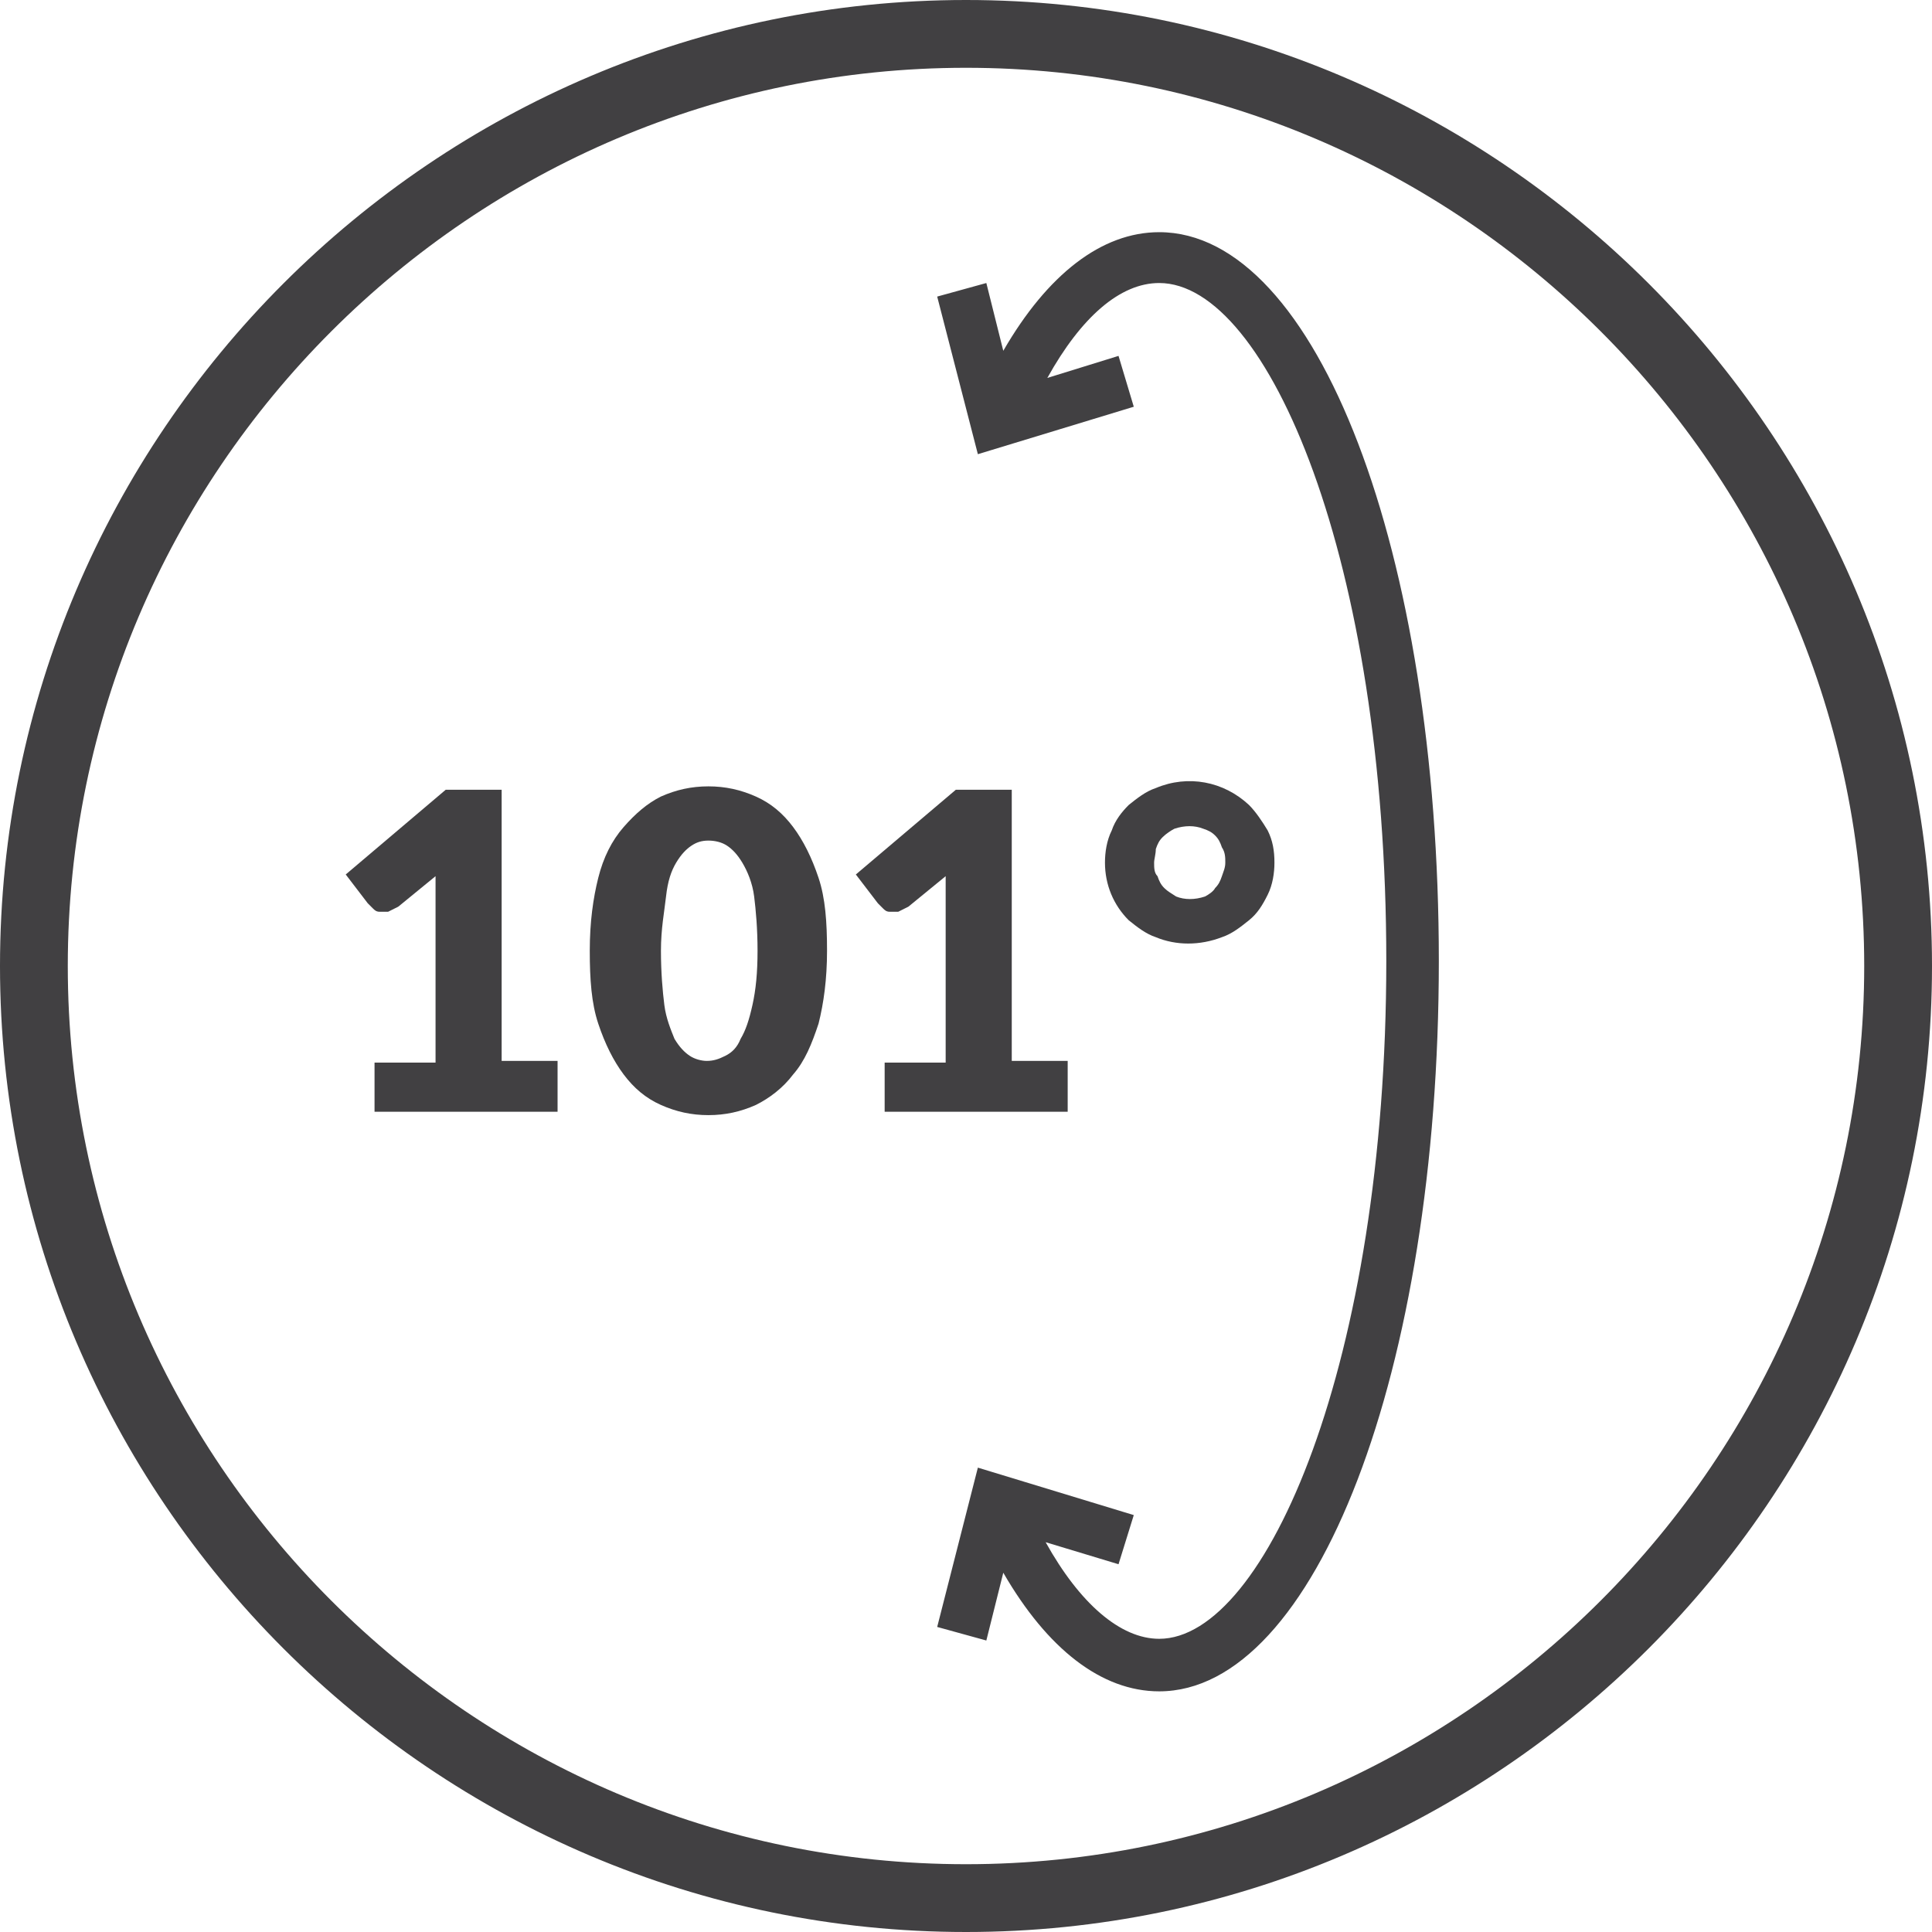 <?xml version="1.0" encoding="utf-8"?>
<!-- Generator: Adobe Illustrator 27.9.0, SVG Export Plug-In . SVG Version: 6.00 Build 0)  -->
<svg version="1.1" id="Layer_1" xmlns="http://www.w3.org/2000/svg" xmlns:xlink="http://www.w3.org/1999/xlink" x="0px" y="0px"
	 viewBox="0 0 114 114" style="enable-background:new 0 0 114 114;" xml:space="preserve">
<style type="text/css">
	.st0{fill:#414042;}
</style>
<path class="st0" d="M57,114C25.6,114,0,88.4,0,57S25.6,0,57,0s57,25.6,57,57S88.4,114,57,114z M57,4C27.8,4,4,27.8,4,57
	s23.8,53,53,53s53-23.8,53-53S86.2,4,57,4z"/>
<path class="st0" d="M65.2,50.9c0-0.6,0.1-1.3,0.4-1.9c0.2-0.6,0.6-1.1,1-1.5c0.5-0.4,1-0.8,1.6-1c1.9-0.8,4-0.4,5.5,1
	c0.4,0.4,0.8,1,1.1,1.5c0.3,0.6,0.4,1.2,0.4,1.9c0,0.6-0.1,1.3-0.4,1.9c-0.3,0.6-0.6,1.1-1.1,1.5s-1,0.8-1.6,1
	c-1.3,0.5-2.7,0.5-3.9,0c-0.6-0.2-1.1-0.6-1.6-1C65.7,53.4,65.2,52.2,65.2,50.9L65.2,50.9z M68.1,50.9c0,0.3,0,0.6,0.2,0.8
	c0.1,0.3,0.2,0.5,0.4,0.7c0.2,0.2,0.4,0.3,0.7,0.5c0.5,0.2,1.1,0.2,1.7,0c0.2-0.1,0.5-0.3,0.6-0.5c0.2-0.2,0.3-0.4,0.4-0.7
	s0.2-0.5,0.2-0.8s0-0.6-0.2-0.9c-0.1-0.3-0.2-0.5-0.4-0.7c-0.2-0.2-0.4-0.3-0.7-0.4c-0.5-0.2-1.1-0.2-1.7,0
	c-0.2,0.1-0.5,0.3-0.7,0.5s-0.3,0.4-0.4,0.7C68.2,50.4,68.1,50.7,68.1,50.9L68.1,50.9z"/>
<path class="st0" d="M68.4,13.7c-3.4,0-6.6,2.5-9.2,7l-1-4l-2.9,0.8l2.4,9.3l9.2-2.8L66,21l-4.2,1.3c2-3.6,4.3-5.6,6.6-5.6
	c6.4,0,13.4,16.4,13.4,40s-7.1,40-13.4,40c-2.3,0-4.7-2.1-6.7-5.7l4.3,1.3l0.9-2.9l-9.2-2.8L55.3,96l2.9,0.8l1-4
	c2.6,4.5,5.8,7,9.2,7c9.2,0,16.5-18.9,16.5-43.1C84.9,32.6,77.7,13.7,68.4,13.7z"/>
<g>
	<path class="st0" d="M32.9,62.7v2.9H22.1v-2.9h3.6v-9.6c0-0.2,0-0.5,0-0.7s0-0.5,0-0.7l-2.2,1.8c-0.2,0.1-0.4,0.2-0.6,0.3
		c-0.2,0-0.4,0-0.5,0c-0.2,0-0.3-0.1-0.4-0.2c-0.1-0.1-0.2-0.2-0.3-0.3l-1.3-1.7l5.9-5h3.3v16H32.9z"/>
	<path class="st0" d="M48.8,56.1c0,1.7-0.2,3.1-0.5,4.3c-0.4,1.2-0.8,2.2-1.5,3c-0.6,0.8-1.4,1.4-2.2,1.8c-0.9,0.4-1.8,0.6-2.8,0.6
		c-1,0-1.9-0.2-2.8-0.6c-0.9-0.4-1.6-1-2.2-1.8c-0.6-0.8-1.1-1.8-1.5-3c-0.4-1.2-0.5-2.6-0.5-4.3c0-1.7,0.2-3.1,0.5-4.3
		s0.8-2.2,1.5-3s1.4-1.4,2.2-1.8c0.9-0.4,1.8-0.6,2.8-0.6c1,0,1.9,0.2,2.8,0.6s1.6,1,2.2,1.8s1.1,1.8,1.5,3S48.8,54.4,48.8,56.1z
		 M44.7,56.1c0-1.3-0.1-2.4-0.2-3.2s-0.4-1.5-0.7-2s-0.6-0.8-0.9-1s-0.7-0.3-1.1-0.3c-0.4,0-0.7,0.1-1,0.3s-0.6,0.5-0.9,1
		c-0.3,0.5-0.5,1.1-0.6,2S39,54.8,39,56.1c0,1.3,0.1,2.4,0.2,3.2s0.4,1.5,0.6,2c0.3,0.5,0.6,0.8,0.9,1s0.7,0.3,1,0.3
		c0.4,0,0.7-0.1,1.1-0.3s0.7-0.5,0.9-1c0.3-0.5,0.5-1.1,0.7-2S44.7,57.4,44.7,56.1z"/>
	<path class="st0" d="M63,62.7v2.9H52.2v-2.9h3.6v-9.6c0-0.2,0-0.5,0-0.7s0-0.5,0-0.7l-2.2,1.8c-0.2,0.1-0.4,0.2-0.6,0.3
		c-0.2,0-0.4,0-0.5,0c-0.2,0-0.3-0.1-0.4-0.2c-0.1-0.1-0.2-0.2-0.3-0.3l-1.3-1.7l5.9-5h3.3v16H63z"/>
</g>
</svg>
